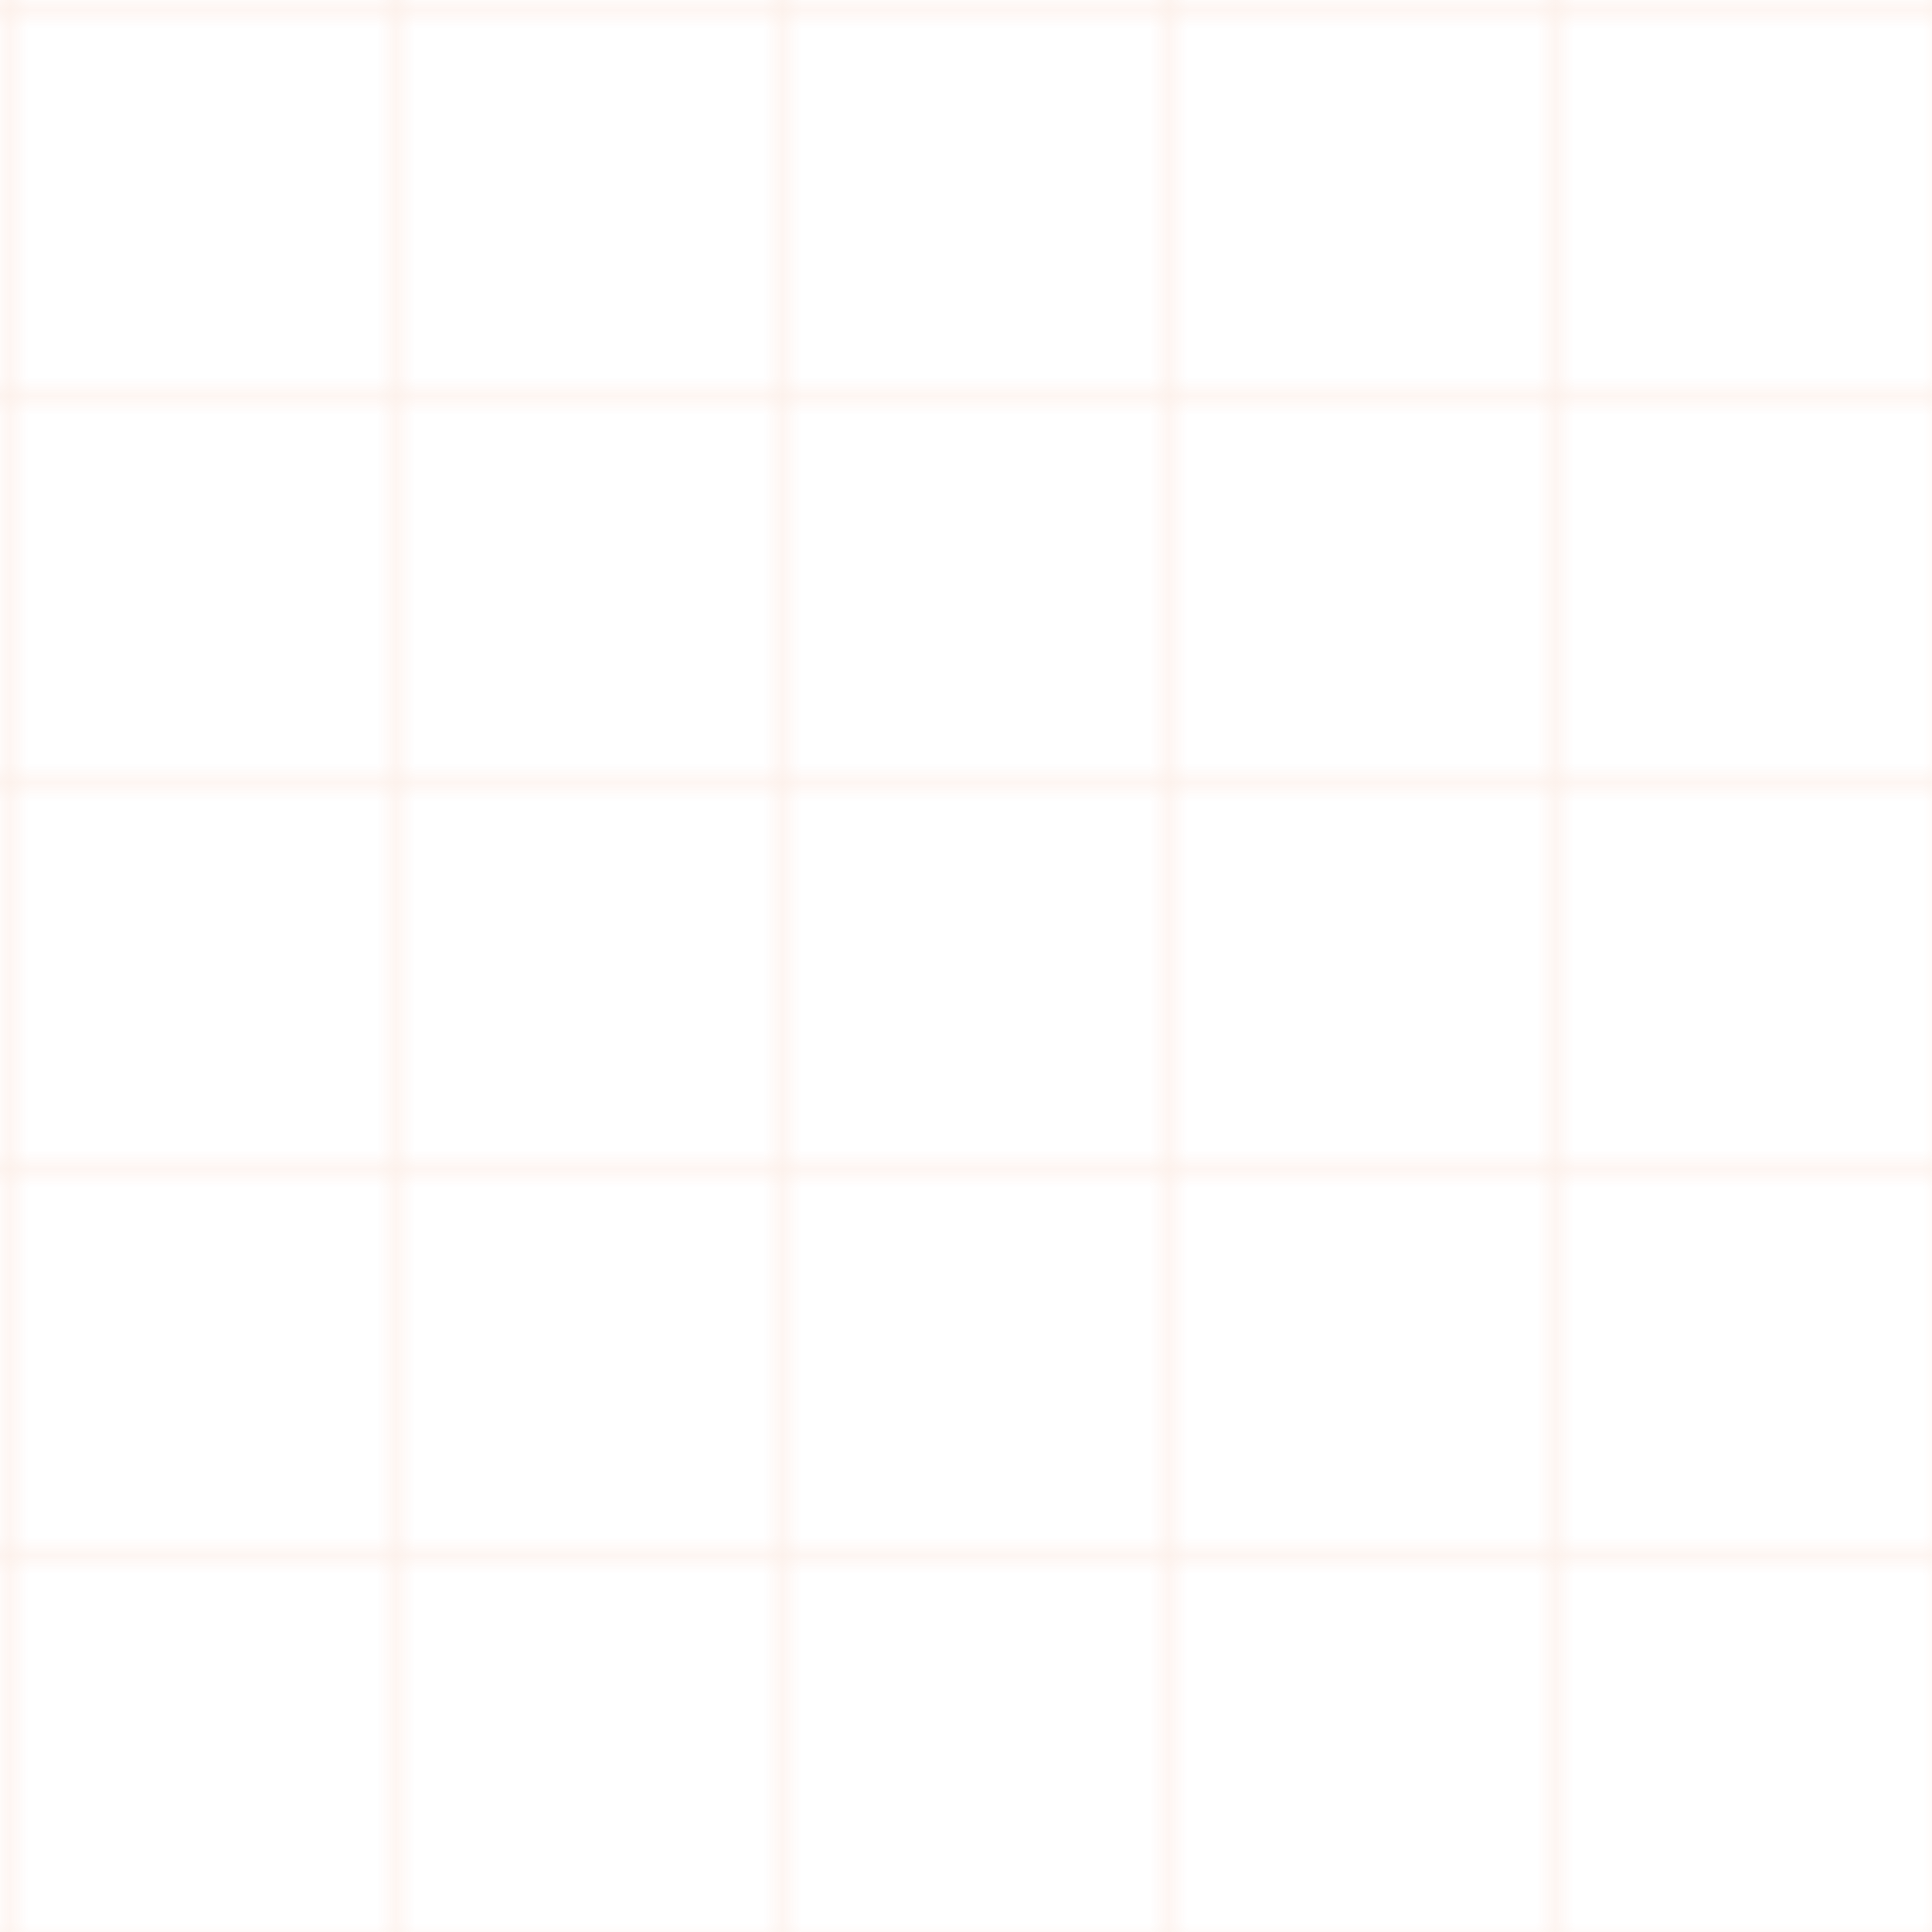 <svg width="100" height="100" viewBox="0 0 100 100"
    xmlns="http://www.w3.org/2000/svg">
    <defs>
        <pattern id="grid" width="20" height="20" patternUnits="userSpaceOnUse">
            <path d="M 20 0 L 0 0 0 20" fill="none" stroke="rgba(234,88,12,0.1)" stroke-width="1"/>
        </pattern>
    </defs>
    <rect width="100" height="100" fill="url(#pattern)" />
    <rect width="100" height="100" fill="url(#grid)" />
</svg> 